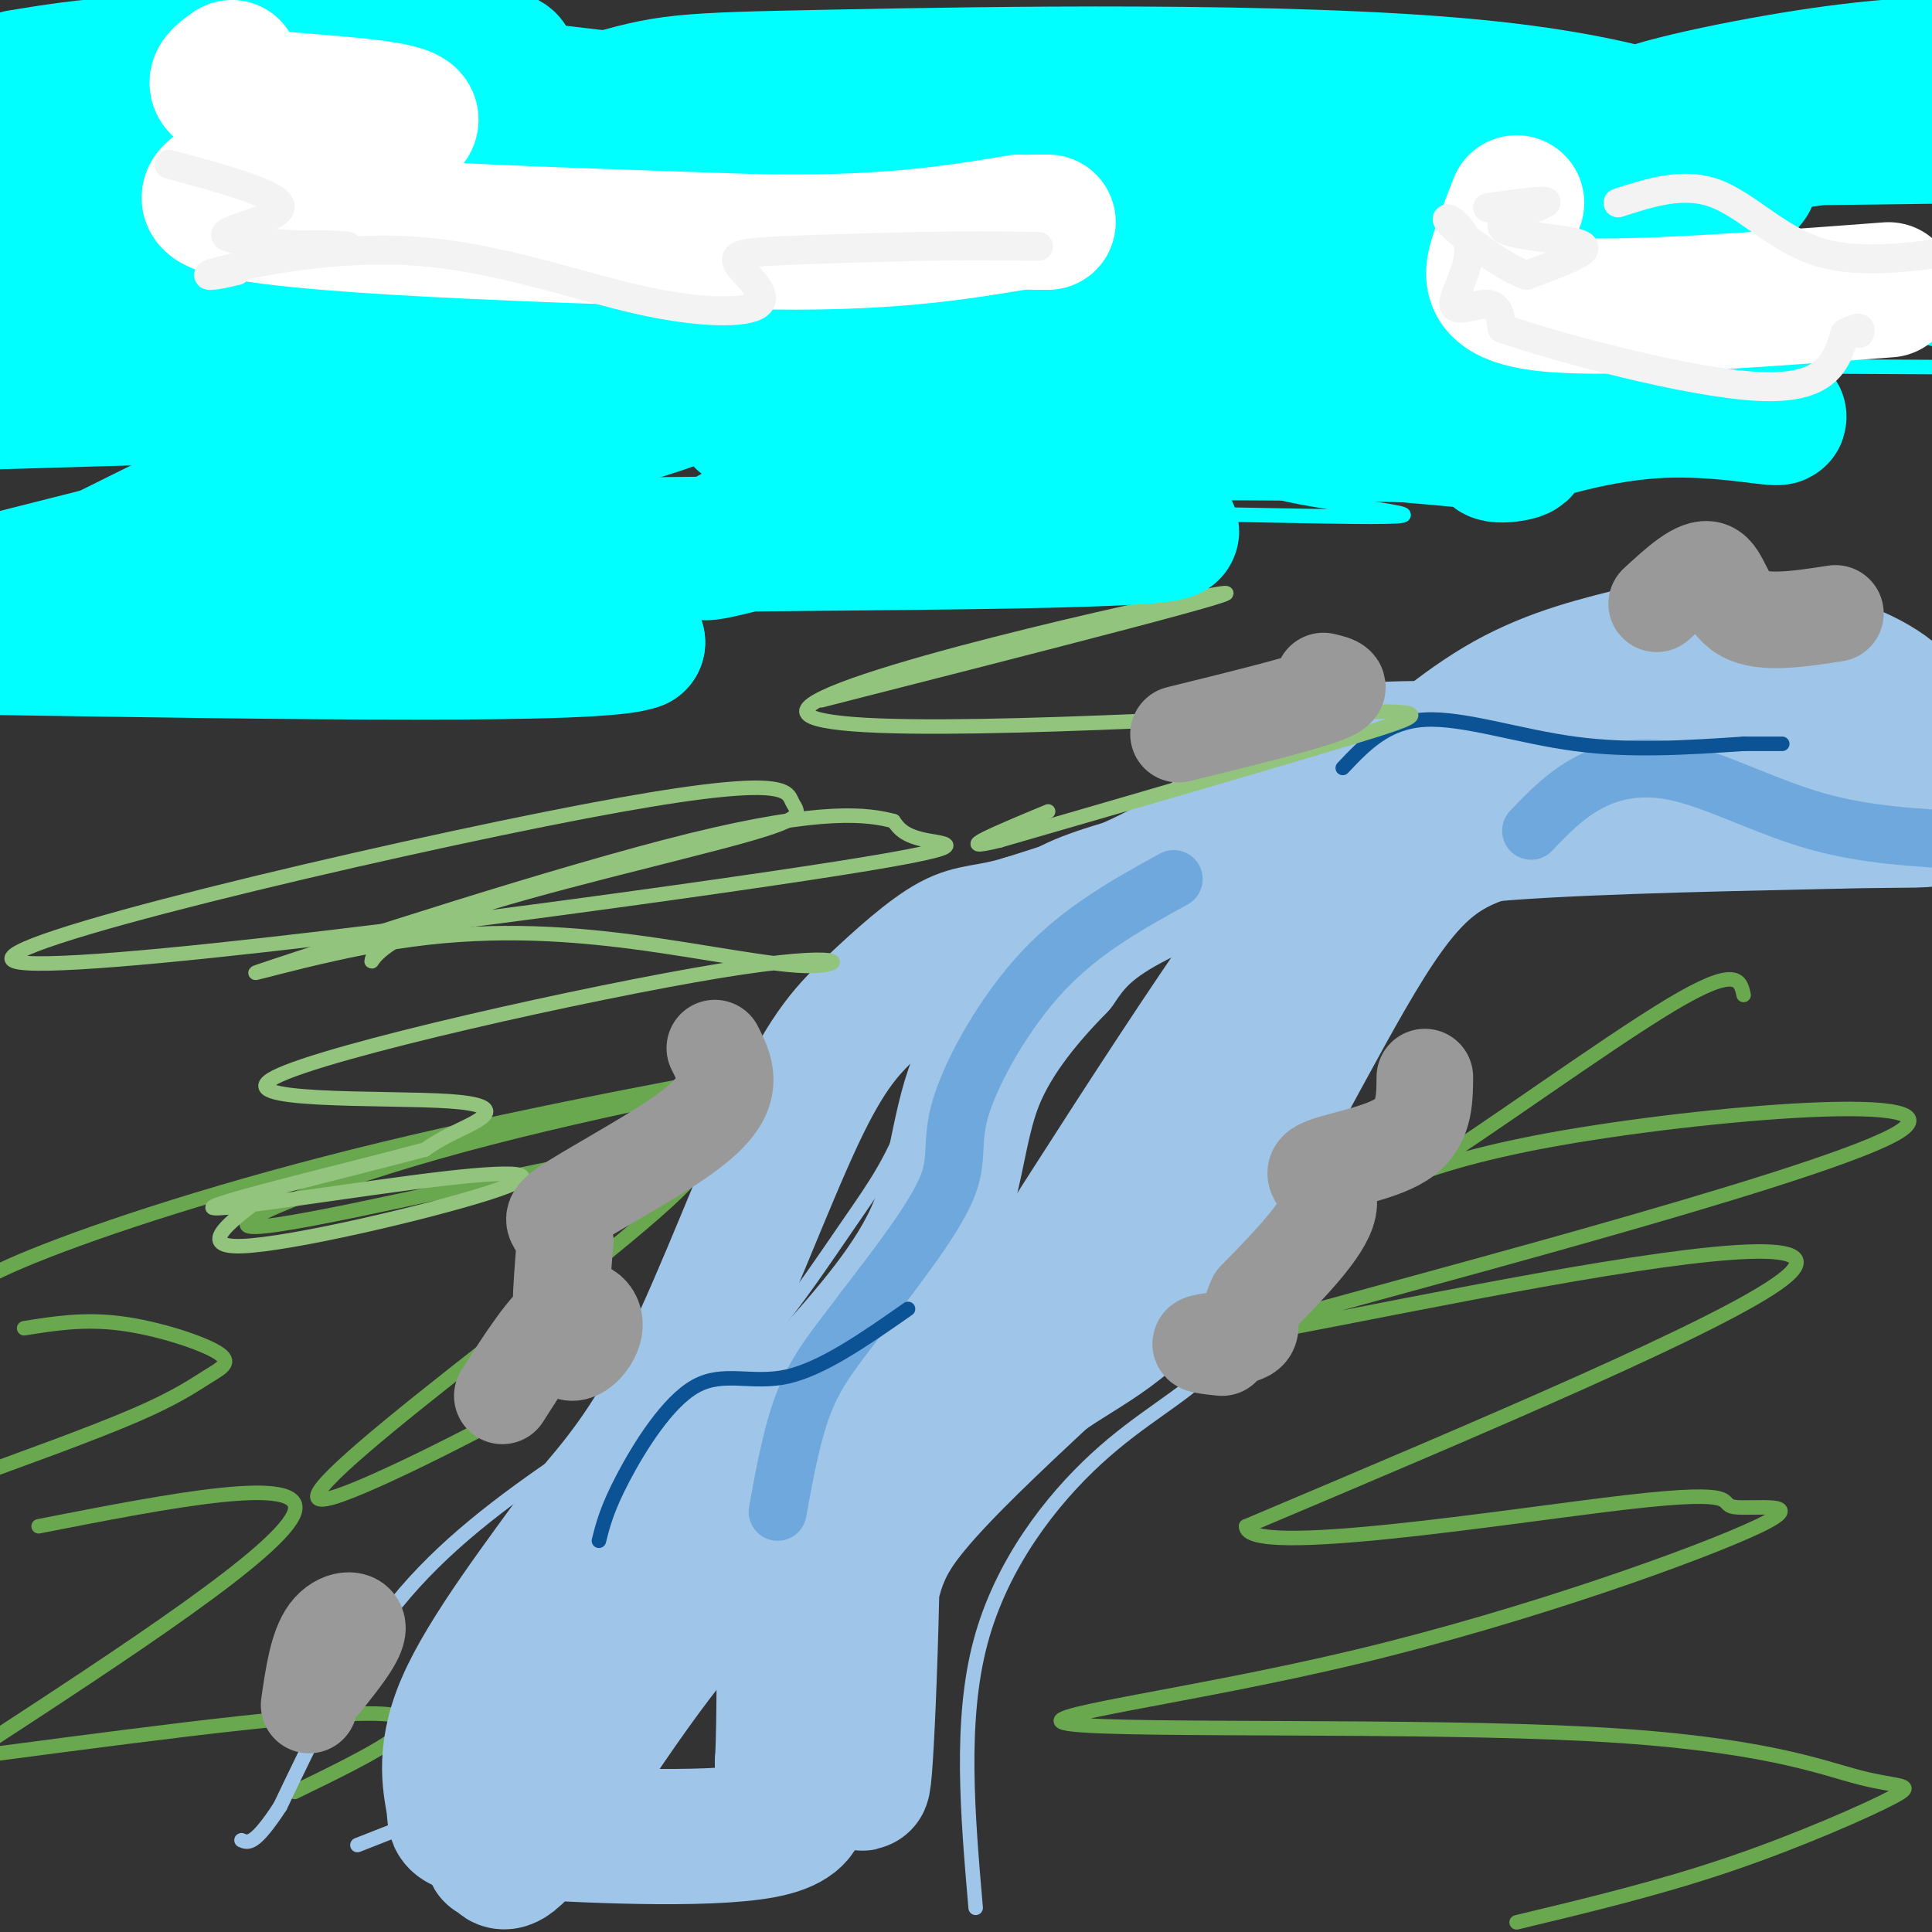 <svg viewBox='0 0 400 400' version='1.1' xmlns='http://www.w3.org/2000/svg' xmlns:xlink='http://www.w3.org/1999/xlink'><rect x="0" y="0" width="400" height="400" fill="#333333" stroke="none"/><g fill='none' stroke='rgb(106,168,79)' stroke-width='3' stroke-linecap='round' stroke-linejoin='round'><path d='M136,273c-3.051,3.065 -6.102,6.130 -20,14c-13.898,7.870 -38.641,20.544 -47,23c-8.359,2.456 -0.332,-5.304 18,-20c18.332,-14.696 46.969,-36.326 55,-45c8.031,-8.674 -4.542,-4.393 -8,-4c-3.458,0.393 2.201,-3.102 -15,0c-17.201,3.102 -57.260,12.800 -66,13c-8.740,0.200 13.839,-9.100 43,-17c29.161,-7.900 64.903,-14.400 78,-17c13.097,-2.600 3.548,-1.300 -6,0'/><path d='M168,220c-16.988,2.893 -56.458,10.125 -89,18c-32.542,7.875 -58.155,16.393 -72,22c-13.845,5.607 -15.923,8.304 -18,11'/><path d='M5,275c6.188,-0.992 12.376,-1.984 20,-1c7.624,0.984 16.683,3.944 20,6c3.317,2.056 0.893,3.207 -2,5c-2.893,1.793 -6.255,4.226 -15,8c-8.745,3.774 -22.872,8.887 -37,14'/><path d='M8,316c27.667,-5.417 55.333,-10.833 53,-3c-2.333,7.833 -34.667,28.917 -67,50'/><path d='M0,363c35.417,-4.667 70.833,-9.333 81,-8c10.167,1.333 -4.917,8.667 -20,16'/><path d='M361,206c-0.666,-3.088 -1.332,-6.175 -15,2c-13.668,8.175 -40.338,27.614 -51,34c-10.662,6.386 -5.317,-0.280 26,-6c31.317,-5.720 88.604,-10.494 71,-1c-17.604,9.494 -110.100,33.256 -133,40c-22.900,6.744 23.796,-3.530 60,-10c36.204,-6.470 61.915,-9.134 50,0c-11.915,9.134 -61.458,30.067 -111,51'/><path d='M258,316c-0.269,6.660 54.560,-2.189 79,-5c24.440,-2.811 18.492,0.415 22,1c3.508,0.585 16.470,-1.470 5,4c-11.470,5.470 -47.374,18.467 -83,27c-35.626,8.533 -70.974,12.602 -59,14c11.974,1.398 71.269,0.123 107,2c35.731,1.877 47.897,6.905 56,9c8.103,2.095 12.143,1.256 7,4c-5.143,2.744 -19.469,9.070 -34,14c-14.531,4.930 -29.265,8.465 -44,12'/></g>
<g fill='none' stroke='rgb(159,197,232)' stroke-width='3' stroke-linecap='round' stroke-linejoin='round'><path d='M201,191c-10.708,9.214 -21.417,18.429 -25,26c-3.583,7.571 -0.042,13.500 -8,30c-7.958,16.500 -27.417,43.571 -38,63c-10.583,19.429 -12.292,31.214 -14,43'/><path d='M116,353c-4.044,9.933 -7.156,13.267 -14,17c-6.844,3.733 -17.422,7.867 -28,12'/><path d='M202,395c-1.667,-19.369 -3.333,-38.738 1,-55c4.333,-16.262 14.667,-29.417 24,-38c9.333,-8.583 17.667,-12.595 24,-19c6.333,-6.405 10.667,-15.202 15,-24'/><path d='M266,259c3.612,-4.450 5.144,-3.574 7,-13c1.856,-9.426 4.038,-29.153 9,-41c4.962,-11.847 12.703,-15.813 21,-19c8.297,-3.187 17.148,-5.593 26,-8'/><path d='M249,167c-9.466,2.036 -18.932,4.073 -27,7c-8.068,2.927 -14.739,6.746 -20,17c-5.261,10.254 -9.111,26.944 -13,38c-3.889,11.056 -7.816,16.476 -13,24c-5.184,7.524 -11.624,17.150 -16,22c-4.376,4.850 -6.688,4.925 -9,5'/><path d='M151,280c-7.286,4.464 -21.000,13.125 -34,22c-13.000,8.875 -25.286,17.964 -35,30c-9.714,12.036 -16.857,27.018 -24,42'/><path d='M58,374c-5.333,8.167 -6.667,7.583 -8,7'/></g>
<g fill='none' stroke='rgb(159,197,232)' stroke-width='28' stroke-linecap='round' stroke-linejoin='round'><path d='M266,173c-13.083,5.250 -26.167,10.500 -34,15c-7.833,4.500 -10.417,8.250 -13,12'/><path d='M219,200c-5.619,5.774 -13.167,14.208 -17,24c-3.833,9.792 -3.952,20.940 -9,32c-5.048,11.060 -15.024,22.030 -25,33'/><path d='M168,289c-7.440,7.690 -13.542,10.417 -25,19c-11.458,8.583 -28.274,23.024 -36,36c-7.726,12.976 -6.363,24.488 -5,36'/><path d='M102,380c-0.598,6.089 0.407,3.313 1,4c0.593,0.687 0.775,4.839 8,-5c7.225,-9.839 21.493,-33.668 35,-48c13.507,-14.332 26.254,-19.166 39,-24'/><path d='M185,307c4.726,-0.060 -2.958,11.792 10,-9c12.958,-20.792 46.560,-74.226 64,-99c17.440,-24.774 18.720,-20.887 20,-17'/><path d='M279,182c5.556,-4.511 9.444,-7.289 26,-9c16.556,-1.711 45.778,-2.356 75,-3'/><path d='M380,170c16.595,-0.393 20.583,0.125 19,-1c-1.583,-1.125 -8.738,-3.893 -23,-5c-14.262,-1.107 -35.631,-0.554 -57,0'/><path d='M319,164c-17.979,2.810 -34.427,9.836 -40,11c-5.573,1.164 -0.270,-3.533 7,-10c7.270,-6.467 16.506,-14.705 26,-20c9.494,-5.295 19.247,-7.648 29,-10'/><path d='M341,135c11.494,-1.649 25.730,-0.772 36,2c10.270,2.772 16.573,7.439 18,11c1.427,3.561 -2.021,6.018 -18,7c-15.979,0.982 -44.490,0.491 -73,0'/><path d='M304,155c-17.536,-0.071 -24.875,-0.250 -33,4c-8.125,4.250 -17.036,12.929 -27,19c-9.964,6.071 -20.982,9.536 -32,13'/><path d='M212,191c-7.556,2.302 -10.447,1.556 -15,4c-4.553,2.444 -10.767,8.078 -16,13c-5.233,4.922 -9.486,9.133 -16,23c-6.514,13.867 -15.290,37.391 -23,53c-7.710,15.609 -14.355,23.305 -21,31'/><path d='M121,315c-8.814,12.197 -20.348,27.191 -25,38c-4.652,10.809 -2.422,17.433 -2,21c0.422,3.567 -0.963,4.076 12,5c12.963,0.924 40.275,2.264 52,0c11.725,-2.264 7.862,-8.132 4,-14'/><path d='M162,365c0.586,-9.113 0.051,-24.894 1,-34c0.949,-9.106 3.382,-11.537 7,-22c3.618,-10.463 8.423,-28.958 10,-15c1.577,13.958 -0.072,60.370 -1,72c-0.928,11.630 -1.134,-11.523 0,-26c1.134,-14.477 3.610,-20.279 10,-28c6.390,-7.721 16.695,-17.360 27,-27'/><path d='M216,285c9.051,-6.537 18.179,-9.381 30,-26c11.821,-16.619 26.337,-47.013 37,-64c10.663,-16.987 17.475,-20.568 31,-24c13.525,-3.432 33.762,-6.716 54,-10'/><path d='M368,161c10.333,-1.667 9.167,-0.833 8,0'/></g>
<g fill='none' stroke='rgb(111,168,220)' stroke-width='12' stroke-linecap='round' stroke-linejoin='round'><path d='M243,182c-9.476,5.220 -18.952,10.440 -27,19c-8.048,8.560 -14.667,20.458 -17,28c-2.333,7.542 -0.381,10.726 -3,17c-2.619,6.274 -9.810,15.637 -17,25'/><path d='M179,271c-5.044,6.822 -9.156,11.378 -12,18c-2.844,6.622 -4.422,15.311 -6,24'/><path d='M317,172c3.571,-3.726 7.143,-7.452 12,-10c4.857,-2.548 11.000,-3.917 19,-2c8.000,1.917 17.857,7.119 28,10c10.143,2.881 20.571,3.440 31,4'/></g>
<g fill='none' stroke='rgb(11,83,148)' stroke-width='3' stroke-linecap='round' stroke-linejoin='round'><path d='M124,319c0.833,-3.321 1.667,-6.643 5,-13c3.333,-6.357 9.167,-15.750 15,-19c5.833,-3.250 11.667,-0.357 19,-2c7.333,-1.643 16.167,-7.821 25,-14'/><path d='M278,159c4.511,-4.778 9.022,-9.556 17,-10c7.978,-0.444 19.422,3.444 31,5c11.578,1.556 23.289,0.778 35,0'/><path d='M361,154c7.167,0.000 7.583,0.000 8,0'/></g>
<g fill='none' stroke='rgb(147,196,125)' stroke-width='3' stroke-linecap='round' stroke-linejoin='round'><path d='M79,193c-1.177,3.224 -2.353,6.447 -2,6c0.353,-0.447 2.236,-4.566 18,-10c15.764,-5.434 45.409,-12.184 59,-16c13.591,-3.816 11.129,-4.698 10,-7c-1.129,-2.302 -0.924,-6.026 -43,2c-42.076,8.026 -126.433,27.801 -118,31c8.433,3.199 109.655,-10.177 156,-17c46.345,-6.823 37.813,-7.092 33,-8c-4.813,-0.908 -5.906,-2.454 -7,-4'/><path d='M185,170c-5.143,-1.365 -14.500,-2.777 -42,4c-27.500,6.777 -73.144,21.742 -86,26c-12.856,4.258 7.075,-2.191 25,-5c17.925,-2.809 33.845,-1.977 49,0c15.155,1.977 29.545,5.099 37,5c7.455,-0.099 7.976,-3.419 -19,1c-26.976,4.419 -81.447,16.576 -92,22c-10.553,5.424 22.813,4.114 36,5c13.187,0.886 6.196,3.967 2,6c-4.196,2.033 -5.598,3.016 -7,4'/><path d='M88,238c-13.591,3.692 -44.070,10.923 -44,12c0.070,1.077 30.689,-4.000 48,-6c17.311,-2.000 21.315,-0.923 9,3c-12.315,3.923 -40.947,10.692 -51,11c-10.053,0.308 -1.526,-5.846 7,-12'/><path d='M170,145c46.997,-11.982 93.994,-23.965 82,-22c-11.994,1.965 -82.978,17.877 -85,24c-2.022,6.123 64.917,2.456 98,1c33.083,-1.456 32.309,-0.702 17,4c-15.309,4.702 -45.155,13.351 -75,22'/><path d='M207,174c-10.833,2.667 -0.417,-1.667 10,-6'/></g>
<g fill='none' stroke='rgb(153,153,153)' stroke-width='20' stroke-linecap='round' stroke-linejoin='round'><path d='M64,353c0.867,-5.978 1.733,-11.956 4,-15c2.267,-3.044 5.933,-3.156 6,-1c0.067,2.156 -3.467,6.578 -7,11'/><path d='M67,348c-0.833,0.833 0.583,-2.583 2,-6'/><path d='M104,289c4.637,-7.274 9.274,-14.548 13,-17c3.726,-2.452 6.542,-0.083 6,3c-0.542,3.083 -4.440,6.881 -6,4c-1.560,-2.881 -0.780,-12.440 0,-22'/><path d='M117,257c-1.228,-4.290 -4.298,-4.016 0,-7c4.298,-2.984 15.965,-9.226 23,-14c7.035,-4.774 9.439,-8.078 10,-11c0.561,-2.922 -0.719,-5.461 -2,-8'/><path d='M295,223c-0.042,4.940 -0.083,9.881 -5,13c-4.917,3.119 -14.708,4.417 -17,6c-2.292,1.583 2.917,3.452 2,8c-0.917,4.548 -7.958,11.774 -15,19'/><path d='M260,269c-2.190,4.417 -0.167,5.958 -2,7c-1.833,1.042 -7.524,1.583 -9,2c-1.476,0.417 1.262,0.708 4,1'/><path d='M343,125c4.289,-3.956 8.578,-7.911 11,-7c2.422,0.911 2.978,6.689 7,9c4.022,2.311 11.511,1.156 19,0'/><path d='M274,141c2.500,0.583 5.000,1.167 0,3c-5.000,1.833 -17.500,4.917 -30,8'/></g>
<g fill='none' stroke='rgb(0,255,255)' stroke-width='3' stroke-linecap='round' stroke-linejoin='round'><path d='M146,123c0.283,-2.062 0.567,-4.124 -18,-4c-18.567,0.124 -55.984,2.433 -59,0c-3.016,-2.433 28.368,-9.610 78,-12c49.632,-2.390 117.511,0.005 137,0c19.489,-0.005 -9.413,-2.410 -19,-5c-9.587,-2.590 0.142,-5.364 -38,3c-38.142,8.364 -124.154,27.867 -155,34c-30.846,6.133 -6.528,-1.105 35,-12c41.528,-10.895 100.264,-25.448 159,-40'/><path d='M266,87c27.946,-7.389 18.310,-5.863 24,-7c5.690,-1.137 26.705,-4.938 -25,-6c-51.705,-1.062 -176.131,0.616 -219,0c-42.869,-0.616 -4.183,-3.524 25,-7c29.183,-3.476 48.861,-7.520 67,-9c18.139,-1.480 34.738,-0.397 68,0c33.262,0.397 83.186,0.107 115,1c31.814,0.893 45.518,2.969 59,6c13.482,3.031 26.741,7.015 40,11'/><path d='M401,76c-53.038,-0.279 -106.076,-0.557 -147,-1c-40.924,-0.443 -69.733,-1.049 -72,-5c-2.267,-3.951 22.008,-11.245 66,-15c43.992,-3.755 107.700,-3.970 74,-4c-33.700,-0.030 -164.809,0.125 -209,-1c-44.191,-1.125 -1.464,-3.528 17,-6c18.464,-2.472 12.663,-5.012 53,-6c40.337,-0.988 126.810,-0.425 154,0c27.190,0.425 -4.905,0.713 -37,1'/></g>
<g fill='none' stroke='rgb(0,255,255)' stroke-width='28' stroke-linecap='round' stroke-linejoin='round'><path d='M325,61c-4.641,-0.424 -9.282,-0.849 -9,-4c0.282,-3.151 5.486,-9.029 -34,-1c-39.486,8.029 -123.663,29.963 -128,31c-4.337,1.037 71.168,-18.825 109,-26c37.832,-7.175 37.993,-1.662 47,0c9.007,1.662 26.859,-0.525 -28,-4c-54.859,-3.475 -182.430,-8.237 -310,-13'/><path d='M2,39c63.516,-1.013 127.031,-2.026 161,-1c33.969,1.026 38.391,4.091 43,4c4.609,-0.091 9.403,-3.339 -27,-4c-36.403,-0.661 -114.004,1.263 -137,1c-22.996,-0.263 8.611,-2.714 33,-6c24.389,-3.286 41.558,-7.407 116,-8c74.442,-0.593 206.158,2.340 181,4c-25.158,1.660 -207.188,2.046 -283,3c-75.812,0.954 -45.406,2.477 -15,4'/><path d='M74,36c7.994,-2.510 35.478,-10.786 50,-15c14.522,-4.214 16.080,-4.366 48,-5c31.920,-0.634 94.201,-1.749 133,2c38.799,3.749 54.116,12.360 57,17c2.884,4.640 -6.667,5.307 -29,8c-22.333,2.693 -57.450,7.413 -86,9c-28.550,1.587 -50.533,0.043 -90,2c-39.467,1.957 -96.419,7.416 -126,11c-29.581,3.584 -31.790,5.292 -34,7'/><path d='M6,72c124.917,0.000 249.833,0.000 244,2c-5.833,2.000 -142.417,6.000 -279,10'/><path d='M17,80c34.978,0.289 69.956,0.578 96,0c26.044,-0.578 43.156,-2.022 21,5c-22.156,7.022 -83.578,22.511 -145,38'/><path d='M363,63c-0.087,-4.096 -0.175,-8.192 -20,-4c-19.825,4.192 -59.388,16.673 -65,20c-5.612,3.327 22.726,-2.501 46,-2c23.274,0.501 41.482,7.330 44,9c2.518,1.670 -10.655,-1.821 -25,-1c-14.345,0.821 -29.862,5.952 -33,8c-3.138,2.048 6.103,1.014 5,0c-1.103,-1.014 -12.552,-2.007 -24,-3'/><path d='M291,90c-23.156,-0.588 -69.046,-0.556 -90,0c-20.954,0.556 -16.973,1.638 -25,7c-8.027,5.362 -28.064,15.004 -30,17c-1.936,1.996 14.227,-3.656 32,-6c17.773,-2.344 37.156,-1.381 52,0c14.844,1.381 25.150,3.179 -21,4c-46.150,0.821 -148.757,0.663 -171,4c-22.243,3.337 35.879,10.168 94,17'/><path d='M132,133c-6.833,3.000 -70.917,2.000 -135,1'/><path d='M13,119c49.473,-24.569 98.946,-49.138 121,-60c22.054,-10.862 16.690,-8.017 15,-10c-1.690,-1.983 0.294,-8.795 0,-13c-0.294,-4.205 -2.865,-5.802 -12,-7c-9.135,-1.198 -24.835,-1.998 -44,-5c-19.165,-3.002 -41.797,-8.207 -36,-11c5.797,-2.793 40.022,-3.175 47,-1c6.978,2.175 -13.292,6.907 -37,9c-23.708,2.093 -50.854,1.546 -78,1'/><path d='M4,16c13.518,-2.214 27.036,-4.429 60,-2c32.964,2.429 85.375,9.500 116,13c30.625,3.500 39.464,3.429 75,3c35.536,-0.429 97.768,-1.214 160,-2'/><path d='M389,25c-24.733,0.933 -49.467,1.867 -51,0c-1.533,-1.867 20.133,-6.533 36,-9c15.867,-2.467 25.933,-2.733 36,-3'/><path d='M400,17c0.000,0.000 0.100,0.100 0.1,0.1'/></g>
<g fill='none' stroke='rgb(255,255,255)' stroke-width='28' stroke-linecap='round' stroke-linejoin='round'><path d='M48,14c-3.244,2.286 -6.488,4.571 5,6c11.488,1.429 37.708,2.000 31,6c-6.708,4.000 -46.345,11.429 -40,16c6.345,4.571 58.673,6.286 111,8'/><path d='M155,50c27.833,0.667 41.917,-1.667 56,-4'/><path d='M214,46c0.000,0.000 3.000,0.000 3,0'/><path d='M314,42c-1.356,3.467 -2.711,6.933 -4,11c-1.289,4.067 -2.511,8.733 11,10c13.511,1.267 41.756,-0.867 70,-3'/></g>
<g fill='none' stroke='rgb(243,243,243)' stroke-width='6' stroke-linecap='round' stroke-linejoin='round'><path d='M35,34c11.774,3.193 23.547,6.386 23,9c-0.547,2.614 -13.415,4.649 -11,6c2.415,1.351 20.112,2.018 24,2c3.888,-0.018 -6.032,-0.719 -12,0c-5.968,0.719 -7.984,2.860 -10,5'/><path d='M49,56c-4.020,1.166 -9.070,1.581 -3,0c6.070,-1.581 23.258,-5.159 40,-4c16.742,1.159 33.036,7.054 46,10c12.964,2.946 22.599,2.944 25,1c2.401,-1.944 -2.430,-5.831 -4,-8c-1.570,-2.169 0.123,-2.620 7,-3c6.877,-0.380 18.939,-0.690 31,-1'/><path d='M191,51c9.167,-0.167 16.583,-0.083 24,0'/><path d='M308,43c6.491,-0.915 12.982,-1.831 12,-1c-0.982,0.831 -9.439,3.408 -9,5c0.439,1.592 9.772,2.198 14,3c4.228,0.802 3.351,1.801 1,3c-2.351,1.199 -6.175,2.600 -10,4'/><path d='M316,57c-5.490,-1.977 -14.214,-8.919 -16,-11c-1.786,-2.081 3.367,0.700 4,5c0.633,4.300 -3.253,10.119 -3,12c0.253,1.881 4.644,-0.177 7,0c2.356,0.177 2.678,2.588 3,5'/><path d='M311,68c11.444,3.933 38.556,11.267 53,12c14.444,0.733 16.222,-5.133 18,-11'/><path d='M382,69c3.500,-1.833 3.250,-0.917 3,0'/><path d='M335,42c6.756,-2.178 13.511,-4.356 20,-2c6.489,2.356 12.711,9.244 21,12c8.289,2.756 18.644,1.378 29,0'/></g>
</svg>